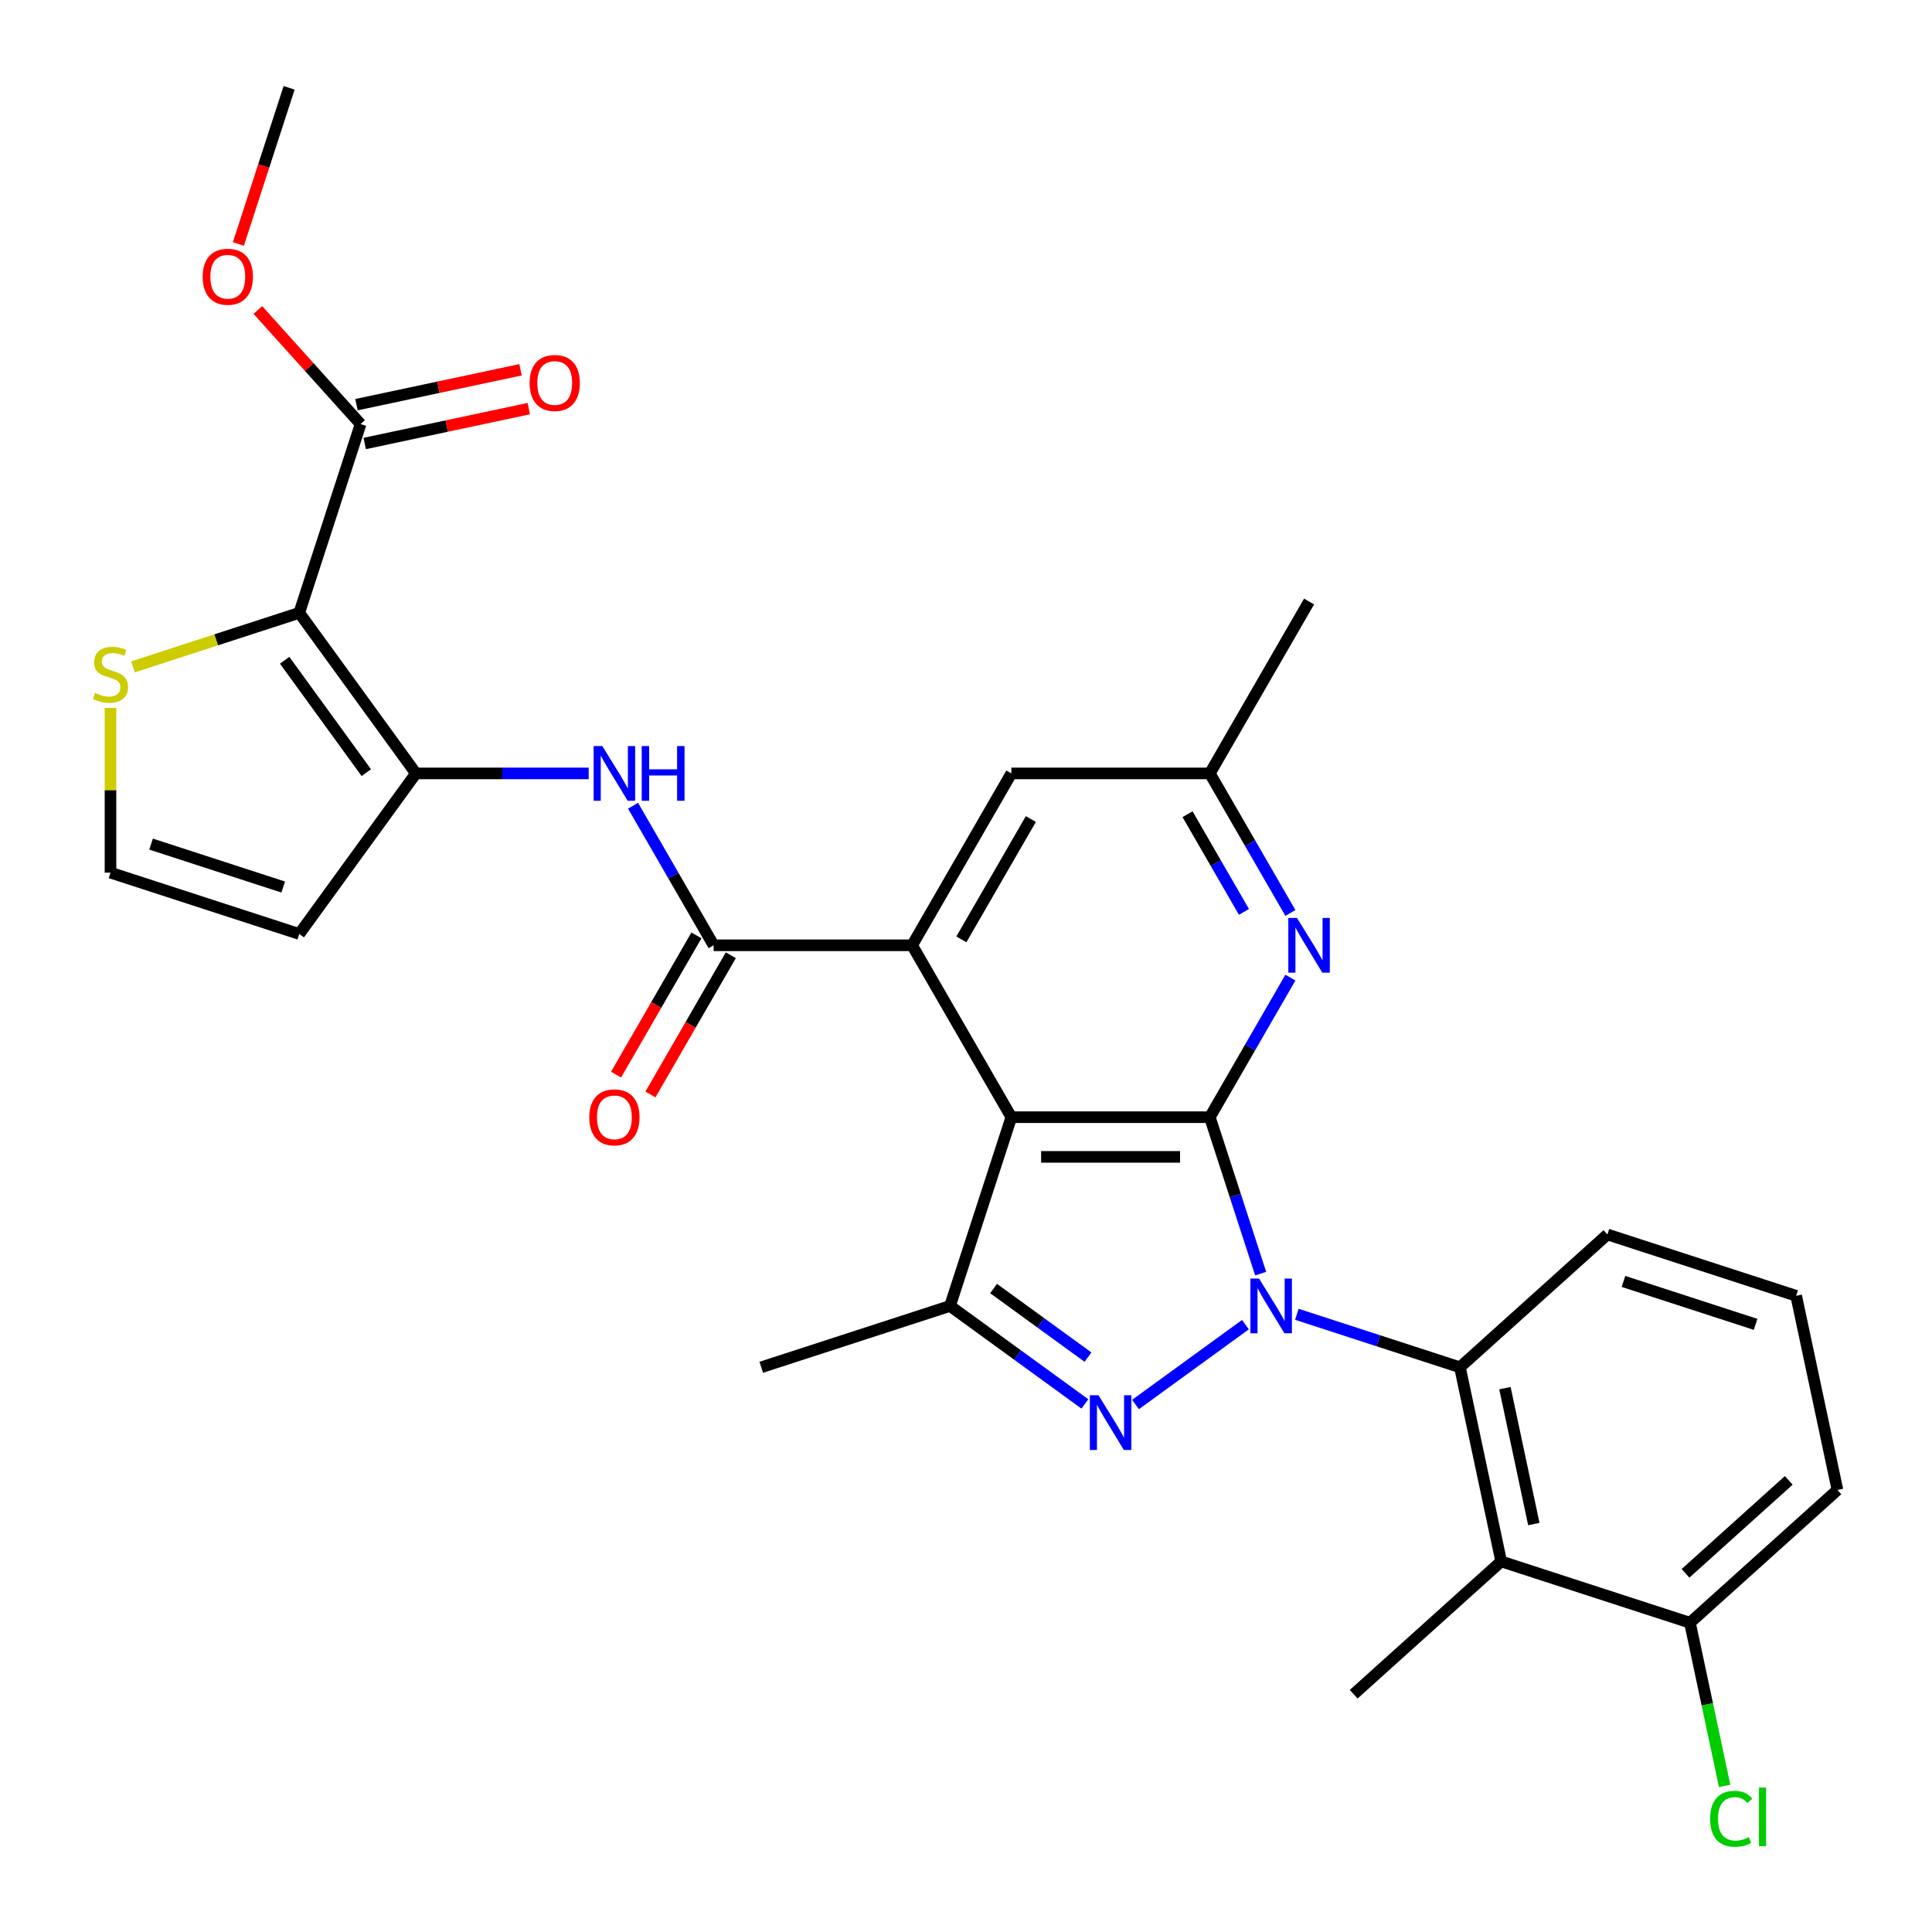 <?xml version='1.0' encoding='iso-8859-1'?>
<svg version='1.1' baseProfile='full'
              xmlns='http://www.w3.org/2000/svg'
                      xmlns:rdkit='http://www.rdkit.org/xml'
                      xmlns:xlink='http://www.w3.org/1999/xlink'
                  xml:space='preserve'
width='1000px' height='1000px' viewBox='0 0 1000 1000'>
<!-- END OF HEADER -->
<rect style='opacity:1.0;fill:#FFFFFF;stroke:none' width='1000' height='1000' x='0' y='0'> </rect>
<path class='bond-0' d='M 652.515,659.229 L 639.36,618.741' style='fill:none;fill-rule:evenodd;stroke:#0000FF;stroke-width:6px;stroke-linecap:butt;stroke-linejoin:miter;stroke-opacity:1' />
<path class='bond-0' d='M 639.36,618.741 L 626.205,578.253' style='fill:none;fill-rule:evenodd;stroke:#000000;stroke-width:6px;stroke-linecap:butt;stroke-linejoin:miter;stroke-opacity:1' />
<path class='bond-1' d='M 644.642,685.626 L 587.736,726.971' style='fill:none;fill-rule:evenodd;stroke:#0000FF;stroke-width:6px;stroke-linecap:butt;stroke-linejoin:miter;stroke-opacity:1' />
<path class='bond-8' d='M 671.259,680.281 L 713.457,693.992' style='fill:none;fill-rule:evenodd;stroke:#0000FF;stroke-width:6px;stroke-linecap:butt;stroke-linejoin:miter;stroke-opacity:1' />
<path class='bond-8' d='M 713.457,693.992 L 755.654,707.703' style='fill:none;fill-rule:evenodd;stroke:#000000;stroke-width:6px;stroke-linecap:butt;stroke-linejoin:miter;stroke-opacity:1' />
<path class='bond-2' d='M 626.205,578.253 L 523.473,578.253' style='fill:none;fill-rule:evenodd;stroke:#000000;stroke-width:6px;stroke-linecap:butt;stroke-linejoin:miter;stroke-opacity:1' />
<path class='bond-2' d='M 610.795,598.8 L 538.883,598.8' style='fill:none;fill-rule:evenodd;stroke:#000000;stroke-width:6px;stroke-linecap:butt;stroke-linejoin:miter;stroke-opacity:1' />
<path class='bond-9' d='M 626.205,578.253 L 647.059,542.134' style='fill:none;fill-rule:evenodd;stroke:#000000;stroke-width:6px;stroke-linecap:butt;stroke-linejoin:miter;stroke-opacity:1' />
<path class='bond-9' d='M 647.059,542.134 L 667.913,506.014' style='fill:none;fill-rule:evenodd;stroke:#0000FF;stroke-width:6px;stroke-linecap:butt;stroke-linejoin:miter;stroke-opacity:1' />
<path class='bond-5' d='M 561.531,726.672 L 526.629,701.314' style='fill:none;fill-rule:evenodd;stroke:#0000FF;stroke-width:6px;stroke-linecap:butt;stroke-linejoin:miter;stroke-opacity:1' />
<path class='bond-5' d='M 526.629,701.314 L 491.728,675.957' style='fill:none;fill-rule:evenodd;stroke:#000000;stroke-width:6px;stroke-linecap:butt;stroke-linejoin:miter;stroke-opacity:1' />
<path class='bond-5' d='M 563.137,702.442 L 538.706,684.692' style='fill:none;fill-rule:evenodd;stroke:#0000FF;stroke-width:6px;stroke-linecap:butt;stroke-linejoin:miter;stroke-opacity:1' />
<path class='bond-5' d='M 538.706,684.692 L 514.275,666.942' style='fill:none;fill-rule:evenodd;stroke:#000000;stroke-width:6px;stroke-linecap:butt;stroke-linejoin:miter;stroke-opacity:1' />
<path class='bond-4' d='M 523.473,578.253 L 472.108,489.285' style='fill:none;fill-rule:evenodd;stroke:#000000;stroke-width:6px;stroke-linecap:butt;stroke-linejoin:miter;stroke-opacity:1' />
<path class='bond-30' d='M 523.473,578.253 L 491.728,675.957' style='fill:none;fill-rule:evenodd;stroke:#000000;stroke-width:6px;stroke-linecap:butt;stroke-linejoin:miter;stroke-opacity:1' />
<path class='bond-3' d='M 154.895,317.206 L 215.279,400.317' style='fill:none;fill-rule:evenodd;stroke:#000000;stroke-width:6px;stroke-linecap:butt;stroke-linejoin:miter;stroke-opacity:1' />
<path class='bond-3' d='M 147.33,341.749 L 189.599,399.927' style='fill:none;fill-rule:evenodd;stroke:#000000;stroke-width:6px;stroke-linecap:butt;stroke-linejoin:miter;stroke-opacity:1' />
<path class='bond-12' d='M 154.895,317.206 L 186.641,219.502' style='fill:none;fill-rule:evenodd;stroke:#000000;stroke-width:6px;stroke-linecap:butt;stroke-linejoin:miter;stroke-opacity:1' />
<path class='bond-13' d='M 154.895,317.206 L 111.867,331.186' style='fill:none;fill-rule:evenodd;stroke:#000000;stroke-width:6px;stroke-linecap:butt;stroke-linejoin:miter;stroke-opacity:1' />
<path class='bond-13' d='M 111.867,331.186 L 68.84,345.167' style='fill:none;fill-rule:evenodd;stroke:#CCCC00;stroke-width:6px;stroke-linecap:butt;stroke-linejoin:miter;stroke-opacity:1' />
<path class='bond-7' d='M 472.108,489.285 L 369.376,489.285' style='fill:none;fill-rule:evenodd;stroke:#000000;stroke-width:6px;stroke-linecap:butt;stroke-linejoin:miter;stroke-opacity:1' />
<path class='bond-32' d='M 472.108,489.285 L 523.473,400.317' style='fill:none;fill-rule:evenodd;stroke:#000000;stroke-width:6px;stroke-linecap:butt;stroke-linejoin:miter;stroke-opacity:1' />
<path class='bond-32' d='M 497.606,486.213 L 533.562,423.936' style='fill:none;fill-rule:evenodd;stroke:#000000;stroke-width:6px;stroke-linecap:butt;stroke-linejoin:miter;stroke-opacity:1' />
<path class='bond-23' d='M 491.728,675.957 L 394.024,707.703' style='fill:none;fill-rule:evenodd;stroke:#000000;stroke-width:6px;stroke-linecap:butt;stroke-linejoin:miter;stroke-opacity:1' />
<path class='bond-6' d='M 215.279,400.317 L 259.991,400.317' style='fill:none;fill-rule:evenodd;stroke:#000000;stroke-width:6px;stroke-linecap:butt;stroke-linejoin:miter;stroke-opacity:1' />
<path class='bond-6' d='M 259.991,400.317 L 304.702,400.317' style='fill:none;fill-rule:evenodd;stroke:#0000FF;stroke-width:6px;stroke-linecap:butt;stroke-linejoin:miter;stroke-opacity:1' />
<path class='bond-14' d='M 215.279,400.317 L 154.895,483.429' style='fill:none;fill-rule:evenodd;stroke:#000000;stroke-width:6px;stroke-linecap:butt;stroke-linejoin:miter;stroke-opacity:1' />
<path class='bond-10' d='M 369.376,489.285 L 348.522,453.165' style='fill:none;fill-rule:evenodd;stroke:#000000;stroke-width:6px;stroke-linecap:butt;stroke-linejoin:miter;stroke-opacity:1' />
<path class='bond-10' d='M 348.522,453.165 L 327.669,417.046' style='fill:none;fill-rule:evenodd;stroke:#0000FF;stroke-width:6px;stroke-linecap:butt;stroke-linejoin:miter;stroke-opacity:1' />
<path class='bond-19' d='M 360.479,484.149 L 339.672,520.189' style='fill:none;fill-rule:evenodd;stroke:#000000;stroke-width:6px;stroke-linecap:butt;stroke-linejoin:miter;stroke-opacity:1' />
<path class='bond-19' d='M 339.672,520.189 L 318.864,556.229' style='fill:none;fill-rule:evenodd;stroke:#FF0000;stroke-width:6px;stroke-linecap:butt;stroke-linejoin:miter;stroke-opacity:1' />
<path class='bond-19' d='M 378.273,494.422 L 357.465,530.462' style='fill:none;fill-rule:evenodd;stroke:#000000;stroke-width:6px;stroke-linecap:butt;stroke-linejoin:miter;stroke-opacity:1' />
<path class='bond-19' d='M 357.465,530.462 L 336.658,566.502' style='fill:none;fill-rule:evenodd;stroke:#FF0000;stroke-width:6px;stroke-linecap:butt;stroke-linejoin:miter;stroke-opacity:1' />
<path class='bond-11' d='M 755.654,707.703 L 777.013,808.189' style='fill:none;fill-rule:evenodd;stroke:#000000;stroke-width:6px;stroke-linecap:butt;stroke-linejoin:miter;stroke-opacity:1' />
<path class='bond-11' d='M 778.955,718.504 L 793.907,788.844' style='fill:none;fill-rule:evenodd;stroke:#000000;stroke-width:6px;stroke-linecap:butt;stroke-linejoin:miter;stroke-opacity:1' />
<path class='bond-24' d='M 755.654,707.703 L 831.999,638.962' style='fill:none;fill-rule:evenodd;stroke:#000000;stroke-width:6px;stroke-linecap:butt;stroke-linejoin:miter;stroke-opacity:1' />
<path class='bond-17' d='M 667.913,472.557 L 647.059,436.437' style='fill:none;fill-rule:evenodd;stroke:#0000FF;stroke-width:6px;stroke-linecap:butt;stroke-linejoin:miter;stroke-opacity:1' />
<path class='bond-17' d='M 647.059,436.437 L 626.205,400.317' style='fill:none;fill-rule:evenodd;stroke:#000000;stroke-width:6px;stroke-linecap:butt;stroke-linejoin:miter;stroke-opacity:1' />
<path class='bond-17' d='M 643.863,471.994 L 629.265,446.71' style='fill:none;fill-rule:evenodd;stroke:#0000FF;stroke-width:6px;stroke-linecap:butt;stroke-linejoin:miter;stroke-opacity:1' />
<path class='bond-17' d='M 629.265,446.71 L 614.667,421.426' style='fill:none;fill-rule:evenodd;stroke:#000000;stroke-width:6px;stroke-linecap:butt;stroke-linejoin:miter;stroke-opacity:1' />
<path class='bond-18' d='M 777.013,808.189 L 874.717,839.935' style='fill:none;fill-rule:evenodd;stroke:#000000;stroke-width:6px;stroke-linecap:butt;stroke-linejoin:miter;stroke-opacity:1' />
<path class='bond-25' d='M 777.013,808.189 L 700.669,876.93' style='fill:none;fill-rule:evenodd;stroke:#000000;stroke-width:6px;stroke-linecap:butt;stroke-linejoin:miter;stroke-opacity:1' />
<path class='bond-20' d='M 188.777,229.551 L 231.236,220.526' style='fill:none;fill-rule:evenodd;stroke:#000000;stroke-width:6px;stroke-linecap:butt;stroke-linejoin:miter;stroke-opacity:1' />
<path class='bond-20' d='M 231.236,220.526 L 273.695,211.501' style='fill:none;fill-rule:evenodd;stroke:#FF0000;stroke-width:6px;stroke-linecap:butt;stroke-linejoin:miter;stroke-opacity:1' />
<path class='bond-20' d='M 184.505,209.454 L 226.964,200.429' style='fill:none;fill-rule:evenodd;stroke:#000000;stroke-width:6px;stroke-linecap:butt;stroke-linejoin:miter;stroke-opacity:1' />
<path class='bond-20' d='M 226.964,200.429 L 269.423,191.404' style='fill:none;fill-rule:evenodd;stroke:#FF0000;stroke-width:6px;stroke-linecap:butt;stroke-linejoin:miter;stroke-opacity:1' />
<path class='bond-21' d='M 186.641,219.502 L 160.055,189.975' style='fill:none;fill-rule:evenodd;stroke:#000000;stroke-width:6px;stroke-linecap:butt;stroke-linejoin:miter;stroke-opacity:1' />
<path class='bond-21' d='M 160.055,189.975 L 133.468,160.448' style='fill:none;fill-rule:evenodd;stroke:#FF0000;stroke-width:6px;stroke-linecap:butt;stroke-linejoin:miter;stroke-opacity:1' />
<path class='bond-33' d='M 57.191,366.4 L 57.191,409.041' style='fill:none;fill-rule:evenodd;stroke:#CCCC00;stroke-width:6px;stroke-linecap:butt;stroke-linejoin:miter;stroke-opacity:1' />
<path class='bond-33' d='M 57.191,409.041 L 57.191,451.683' style='fill:none;fill-rule:evenodd;stroke:#000000;stroke-width:6px;stroke-linecap:butt;stroke-linejoin:miter;stroke-opacity:1' />
<path class='bond-15' d='M 154.895,483.429 L 57.191,451.683' style='fill:none;fill-rule:evenodd;stroke:#000000;stroke-width:6px;stroke-linecap:butt;stroke-linejoin:miter;stroke-opacity:1' />
<path class='bond-15' d='M 146.589,459.126 L 78.196,436.904' style='fill:none;fill-rule:evenodd;stroke:#000000;stroke-width:6px;stroke-linecap:butt;stroke-linejoin:miter;stroke-opacity:1' />
<path class='bond-16' d='M 523.473,400.317 L 626.205,400.317' style='fill:none;fill-rule:evenodd;stroke:#000000;stroke-width:6px;stroke-linecap:butt;stroke-linejoin:miter;stroke-opacity:1' />
<path class='bond-28' d='M 626.205,400.317 L 677.571,311.349' style='fill:none;fill-rule:evenodd;stroke:#000000;stroke-width:6px;stroke-linecap:butt;stroke-linejoin:miter;stroke-opacity:1' />
<path class='bond-22' d='M 874.717,839.935 L 883.693,882.164' style='fill:none;fill-rule:evenodd;stroke:#000000;stroke-width:6px;stroke-linecap:butt;stroke-linejoin:miter;stroke-opacity:1' />
<path class='bond-22' d='M 883.693,882.164 L 892.669,924.393' style='fill:none;fill-rule:evenodd;stroke:#00CC00;stroke-width:6px;stroke-linecap:butt;stroke-linejoin:miter;stroke-opacity:1' />
<path class='bond-31' d='M 874.717,839.935 L 951.061,771.194' style='fill:none;fill-rule:evenodd;stroke:#000000;stroke-width:6px;stroke-linecap:butt;stroke-linejoin:miter;stroke-opacity:1' />
<path class='bond-31' d='M 872.42,814.355 L 925.861,766.236' style='fill:none;fill-rule:evenodd;stroke:#000000;stroke-width:6px;stroke-linecap:butt;stroke-linejoin:miter;stroke-opacity:1' />
<path class='bond-29' d='M 123.387,126.27 L 136.517,85.862' style='fill:none;fill-rule:evenodd;stroke:#FF0000;stroke-width:6px;stroke-linecap:butt;stroke-linejoin:miter;stroke-opacity:1' />
<path class='bond-29' d='M 136.517,85.862 L 149.646,45.455' style='fill:none;fill-rule:evenodd;stroke:#000000;stroke-width:6px;stroke-linecap:butt;stroke-linejoin:miter;stroke-opacity:1' />
<path class='bond-26' d='M 831.999,638.962 L 929.702,670.708' style='fill:none;fill-rule:evenodd;stroke:#000000;stroke-width:6px;stroke-linecap:butt;stroke-linejoin:miter;stroke-opacity:1' />
<path class='bond-26' d='M 840.305,663.264 L 908.697,685.486' style='fill:none;fill-rule:evenodd;stroke:#000000;stroke-width:6px;stroke-linecap:butt;stroke-linejoin:miter;stroke-opacity:1' />
<path class='bond-27' d='M 929.702,670.708 L 951.061,771.194' style='fill:none;fill-rule:evenodd;stroke:#000000;stroke-width:6px;stroke-linecap:butt;stroke-linejoin:miter;stroke-opacity:1' />
<path  class='atom-0' d='M 651.691 661.797
L 660.971 676.797
Q 661.891 678.277, 663.371 680.957
Q 664.851 683.637, 664.931 683.797
L 664.931 661.797
L 668.691 661.797
L 668.691 690.117
L 664.811 690.117
L 654.851 673.717
Q 653.691 671.797, 652.451 669.597
Q 651.251 667.397, 650.891 666.717
L 650.891 690.117
L 647.211 690.117
L 647.211 661.797
L 651.691 661.797
' fill='#0000FF'/>
<path  class='atom-2' d='M 568.579 722.181
L 577.859 737.181
Q 578.779 738.661, 580.259 741.341
Q 581.739 744.021, 581.819 744.181
L 581.819 722.181
L 585.579 722.181
L 585.579 750.501
L 581.699 750.501
L 571.739 734.101
Q 570.579 732.181, 569.339 729.981
Q 568.139 727.781, 567.779 727.101
L 567.779 750.501
L 564.099 750.501
L 564.099 722.181
L 568.579 722.181
' fill='#0000FF'/>
<path  class='atom-10' d='M 671.311 475.125
L 680.591 490.125
Q 681.511 491.605, 682.991 494.285
Q 684.471 496.965, 684.551 497.125
L 684.551 475.125
L 688.311 475.125
L 688.311 503.445
L 684.431 503.445
L 674.471 487.045
Q 673.311 485.125, 672.071 482.925
Q 670.871 480.725, 670.511 480.045
L 670.511 503.445
L 666.831 503.445
L 666.831 475.125
L 671.311 475.125
' fill='#0000FF'/>
<path  class='atom-11' d='M 311.751 386.157
L 321.031 401.157
Q 321.951 402.637, 323.431 405.317
Q 324.911 407.997, 324.991 408.157
L 324.991 386.157
L 328.751 386.157
L 328.751 414.477
L 324.871 414.477
L 314.911 398.077
Q 313.751 396.157, 312.511 393.957
Q 311.311 391.757, 310.951 391.077
L 310.951 414.477
L 307.271 414.477
L 307.271 386.157
L 311.751 386.157
' fill='#0000FF'/>
<path  class='atom-11' d='M 332.151 386.157
L 335.991 386.157
L 335.991 398.197
L 350.471 398.197
L 350.471 386.157
L 354.311 386.157
L 354.311 414.477
L 350.471 414.477
L 350.471 401.397
L 335.991 401.397
L 335.991 414.477
L 332.151 414.477
L 332.151 386.157
' fill='#0000FF'/>
<path  class='atom-14' d='M 49.191 358.672
Q 49.511 358.792, 50.831 359.352
Q 52.151 359.912, 53.592 360.272
Q 55.072 360.592, 56.511 360.592
Q 59.191 360.592, 60.752 359.312
Q 62.312 357.992, 62.312 355.712
Q 62.312 354.152, 61.511 353.192
Q 60.752 352.232, 59.551 351.712
Q 58.352 351.192, 56.352 350.592
Q 53.831 349.832, 52.312 349.112
Q 50.831 348.392, 49.752 346.872
Q 48.712 345.352, 48.712 342.792
Q 48.712 339.232, 51.111 337.032
Q 53.551 334.832, 58.352 334.832
Q 61.632 334.832, 65.352 336.392
L 64.431 339.472
Q 61.032 338.072, 58.471 338.072
Q 55.712 338.072, 54.191 339.232
Q 52.672 340.352, 52.712 342.312
Q 52.712 343.832, 53.471 344.752
Q 54.272 345.672, 55.392 346.192
Q 56.551 346.712, 58.471 347.312
Q 61.032 348.112, 62.551 348.912
Q 64.072 349.712, 65.151 351.352
Q 66.272 352.952, 66.272 355.712
Q 66.272 359.632, 63.632 361.752
Q 61.032 363.832, 56.672 363.832
Q 54.151 363.832, 52.231 363.272
Q 50.352 362.752, 48.111 361.832
L 49.191 358.672
' fill='#CCCC00'/>
<path  class='atom-20' d='M 305.011 578.333
Q 305.011 571.533, 308.371 567.733
Q 311.731 563.933, 318.011 563.933
Q 324.291 563.933, 327.651 567.733
Q 331.011 571.533, 331.011 578.333
Q 331.011 585.213, 327.611 589.133
Q 324.211 593.013, 318.011 593.013
Q 311.771 593.013, 308.371 589.133
Q 305.011 585.253, 305.011 578.333
M 318.011 589.813
Q 322.331 589.813, 324.651 586.933
Q 327.011 584.013, 327.011 578.333
Q 327.011 572.773, 324.651 569.973
Q 322.331 567.133, 318.011 567.133
Q 313.691 567.133, 311.331 569.933
Q 309.011 572.733, 309.011 578.333
Q 309.011 584.053, 311.331 586.933
Q 313.691 589.813, 318.011 589.813
' fill='#FF0000'/>
<path  class='atom-21' d='M 274.127 198.223
Q 274.127 191.423, 277.487 187.623
Q 280.847 183.823, 287.127 183.823
Q 293.407 183.823, 296.767 187.623
Q 300.127 191.423, 300.127 198.223
Q 300.127 205.103, 296.727 209.023
Q 293.327 212.903, 287.127 212.903
Q 280.887 212.903, 277.487 209.023
Q 274.127 205.143, 274.127 198.223
M 287.127 209.703
Q 291.447 209.703, 293.767 206.823
Q 296.127 203.903, 296.127 198.223
Q 296.127 192.663, 293.767 189.863
Q 291.447 187.023, 287.127 187.023
Q 282.807 187.023, 280.447 189.823
Q 278.127 192.623, 278.127 198.223
Q 278.127 203.943, 280.447 206.823
Q 282.807 209.703, 287.127 209.703
' fill='#FF0000'/>
<path  class='atom-22' d='M 104.9 143.238
Q 104.9 136.438, 108.26 132.638
Q 111.62 128.838, 117.9 128.838
Q 124.18 128.838, 127.54 132.638
Q 130.9 136.438, 130.9 143.238
Q 130.9 150.118, 127.5 154.038
Q 124.1 157.918, 117.9 157.918
Q 111.66 157.918, 108.26 154.038
Q 104.9 150.158, 104.9 143.238
M 117.9 154.718
Q 122.22 154.718, 124.54 151.838
Q 126.9 148.918, 126.9 143.238
Q 126.9 137.678, 124.54 134.878
Q 122.22 132.038, 117.9 132.038
Q 113.58 132.038, 111.22 134.838
Q 108.9 137.638, 108.9 143.238
Q 108.9 148.958, 111.22 151.838
Q 113.58 154.718, 117.9 154.718
' fill='#FF0000'/>
<path  class='atom-23' d='M 885.156 941.402
Q 885.156 934.362, 888.436 930.682
Q 891.756 926.962, 898.036 926.962
Q 903.876 926.962, 906.996 931.082
L 904.356 933.242
Q 902.076 930.242, 898.036 930.242
Q 893.756 930.242, 891.476 933.122
Q 889.236 935.962, 889.236 941.402
Q 889.236 947.002, 891.556 949.882
Q 893.916 952.762, 898.476 952.762
Q 901.596 952.762, 905.236 950.882
L 906.356 953.882
Q 904.876 954.842, 902.636 955.402
Q 900.396 955.962, 897.916 955.962
Q 891.756 955.962, 888.436 952.202
Q 885.156 948.442, 885.156 941.402
' fill='#00CC00'/>
<path  class='atom-23' d='M 910.436 925.242
L 914.116 925.242
L 914.116 955.602
L 910.436 955.602
L 910.436 925.242
' fill='#00CC00'/>
</svg>
